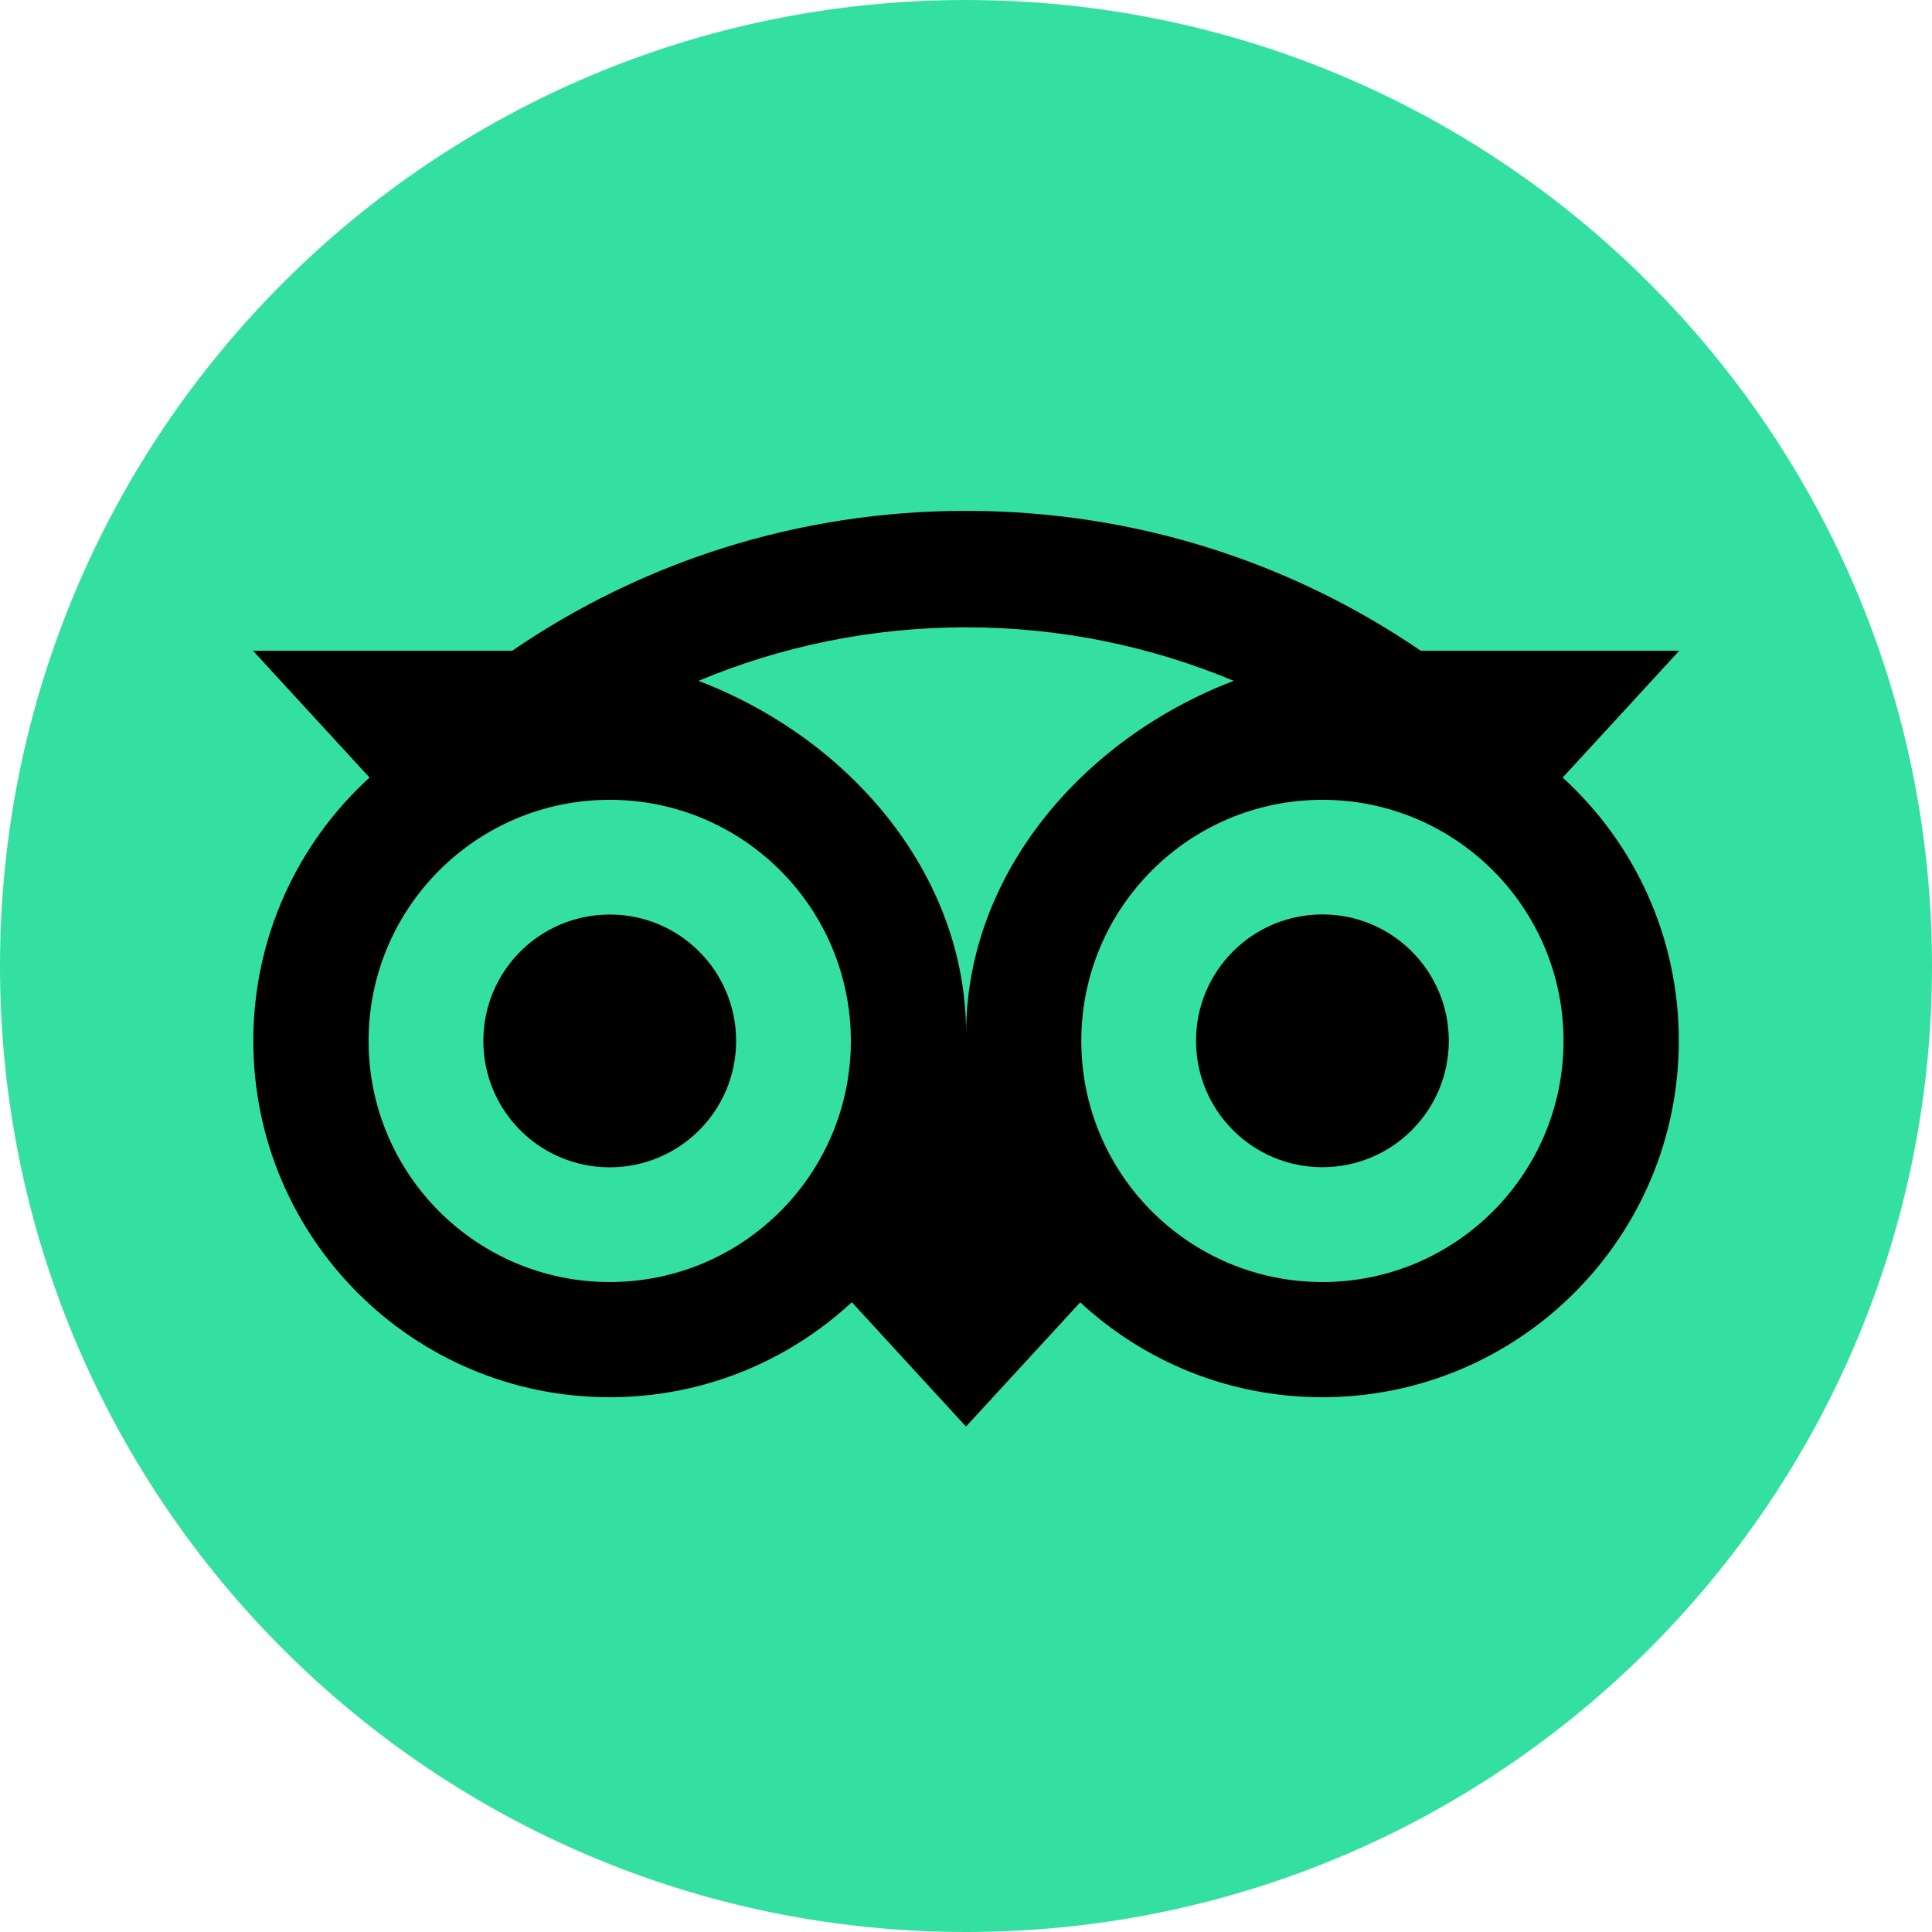 <?xml version="1.0" encoding="UTF-8"?> <svg xmlns="http://www.w3.org/2000/svg" width="50" height="50" viewBox="0 0 50 50" fill="none"><g clip-path="url(#clip0_2071_20769)"><path d="M25 50C38.807 50 50 38.807 50 25C50 11.193 38.807 0 25 0C11.193 0 0 11.193 0 25C0 38.807 11.193 50 25 50Z" fill="#34E0A1"></path><path d="M40.442 20.123L43.459 16.841H36.769C33.419 14.553 29.375 13.221 25 13.221C20.632 13.221 16.598 14.556 13.255 16.841H6.548L9.564 20.123C7.715 21.81 6.556 24.241 6.556 26.939C6.556 32.031 10.684 36.16 15.777 36.16C18.196 36.16 20.399 35.227 22.045 33.701L25 36.919L27.956 33.704C29.601 35.23 31.802 36.16 34.221 36.16C39.313 36.16 43.447 32.031 43.447 26.939C43.45 24.238 42.291 21.808 40.441 20.123H40.442ZM15.779 33.179C12.332 33.179 9.539 30.386 9.539 26.939C9.539 23.492 12.333 20.699 15.779 20.699C19.226 20.699 22.02 23.492 22.02 26.939C22.02 30.386 19.226 33.179 15.779 33.179ZM25.003 26.757C25.003 22.651 22.017 19.126 18.076 17.62C20.207 16.729 22.545 16.235 25 16.235C27.456 16.235 29.796 16.729 31.928 17.62C27.99 19.129 25.003 22.651 25.003 26.757H25.003ZM34.224 33.179C30.777 33.179 27.984 30.386 27.984 26.939C27.984 23.492 30.777 20.699 34.224 20.699C37.671 20.699 40.464 23.492 40.464 26.939C40.464 30.386 37.67 33.179 34.224 33.179ZM34.224 23.665C32.416 23.665 30.953 25.129 30.953 26.936C30.953 28.743 32.416 30.207 34.224 30.207C36.031 30.207 37.495 28.743 37.495 26.936C37.495 25.132 36.031 23.665 34.224 23.665ZM19.051 26.939C19.051 28.746 17.587 30.21 15.779 30.21C13.972 30.21 12.509 28.746 12.509 26.939C12.509 25.131 13.972 23.668 15.779 23.668C17.587 23.665 19.051 25.131 19.051 26.939Z" fill="black"></path></g><defs><clipPath id="clip0_2071_20769"><rect width="50" height="50" fill="white"></rect></clipPath></defs></svg> 